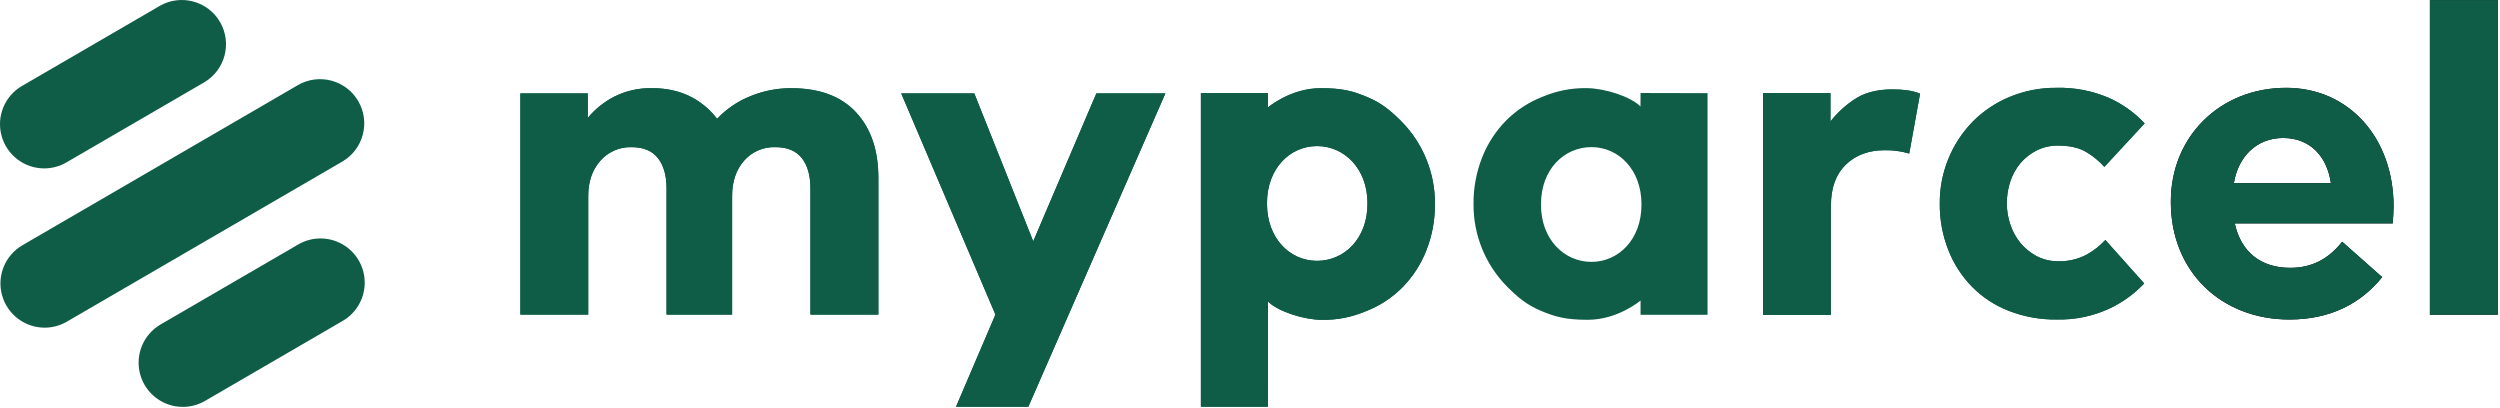 <?xml version="1.0" encoding="UTF-8"?>
<svg width="931px" height="152px" viewBox="0 0 931 152" version="1.1" xmlns="http://www.w3.org/2000/svg" xmlns:xlink="http://www.w3.org/1999/xlink">
    <title>MyParcel_logo_zwart</title>
    <g id="Page-1" stroke="none" stroke-width="1" fill="none" fill-rule="evenodd">
        <g id="MyParcel_logo_zwart" transform="translate(-0, 0)" fill-rule="nonzero">
            <path d="M16.647,122.023 C9.202,122.027 2.68,117.036 0.74,109.848 C-1.201,102.661 1.923,95.065 8.359,91.323 L110.912,31.711 C118.774,27.142 128.851,29.811 133.42,37.673 C137.989,45.534 135.32,55.612 127.458,60.181 L24.905,119.781 C22.399,121.246 19.55,122.02 16.647,122.023 Z M68.095,151.528 C60.65,151.533 54.128,146.541 52.187,139.354 C50.246,132.166 53.37,124.57 59.806,120.828 L111.083,91.028 C116.169,88.072 122.445,88.054 127.547,90.981 C132.65,93.907 135.803,99.333 135.82,105.216 C135.837,111.098 132.715,116.542 127.629,119.498 L76.352,149.298 C73.846,150.759 70.996,151.529 68.095,151.528 L68.095,151.528 Z M16.476,62.711 C9.032,62.714 2.511,57.723 0.571,50.536 C-1.37,43.349 1.753,35.754 8.187,32.011 L59.465,2.211 C67.324,-2.329 77.375,0.347 81.936,8.194 C86.497,16.041 83.848,26.099 76.013,30.681 L24.737,60.481 C22.229,61.942 19.378,62.712 16.476,62.711 Z" id="Shape" fill="#0F5C47"></path>
            <g id="Group" transform="translate(193.787, 0.027)">
                <path d="M697.586,76.844 C697.586,51.373 680.986,32.678 657.576,32.678 C632.976,32.678 614.631,50.826 614.631,74.957 L614.631,75.257 C614.631,101.129 633.399,118.957 658.788,118.957 C674.088,118.957 685.433,112.968 693.326,103.176 L678.437,89.986 C673.321,96.451 667.137,99.715 659.089,99.715 C648.381,99.715 640.806,94.04 638.432,83.162 L697.256,83.162 C697.428,80.947 697.586,78.744 697.586,76.844 Z M638.117,68.166 C639.648,58.466 646.481,51.357 656.417,51.357 C666.508,51.357 672.784,58.199 674.241,68.166 L638.117,68.166 Z" id="Shape" fill="#000000"></path>
                <rect id="Rectangle" fill="#000000" x="711.106" y="2.84217094e-14" width="25.287" height="117.178"></rect>
                <path d="M124.966,41.762 C130.529,47.739 133.312,55.878 133.317,66.18 L133.317,117.126 L108.017,117.126 L108.017,70.226 C108.017,65.309 106.936,61.501 104.773,58.804 C102.612,56.116 99.353,54.773 95.021,54.773 C90.529,54.589 86.198,56.463 83.257,59.863 C80.327,63.263 78.86,67.594 78.857,72.857 L78.857,117.129 L54.434,117.129 L54.434,70.229 C54.434,65.312 53.353,61.504 51.191,58.807 C49.032,56.119 45.772,54.776 41.441,54.776 C36.981,54.63 32.692,56.5 29.762,59.866 C26.775,63.266 25.279,67.597 25.273,72.86 L25.273,117.132 L-5.68434189e-14,117.132 L-5.68434189e-14,34.744 L25.1,34.744 L25.107,43.879 C27.818,40.608 31.163,37.921 34.941,35.979 C39.297,33.779 44.13,32.693 49.008,32.817 C51.966,32.777 54.917,33.128 57.783,33.861 C62.2,35.008 66.272,37.212 69.649,40.282 C70.973,41.478 72.179,42.799 73.249,44.227 C76.716,40.554 80.941,37.681 85.63,35.806 C90.443,33.818 95.602,32.802 100.81,32.817 C111.359,32.814 119.411,35.795 124.966,41.762 L124.966,41.762 Z M516.602,33.614 C518.193,33.847 519.752,34.26 521.25,34.844 L517.215,57.158 C514.253,56.274 511.172,55.854 508.082,55.914 C502.12,55.914 497.293,57.701 493.601,61.275 C489.909,64.849 488.06,69.914 488.055,76.47 L488.055,117.224 L462.768,117.224 L462.768,34.634 L487.878,34.634 L487.878,45.209 C490.331,42.074 493.265,39.348 496.572,37.132 C500.261,34.559 505.036,33.268 510.895,33.258 C512.803,33.243 514.71,33.362 516.602,33.614 L516.602,33.614 Z M554.849,67.556 C553.978,70.192 553.543,72.952 553.56,75.728 C553.56,78.391 553.995,81.036 554.849,83.558 C555.674,86.072 556.957,88.411 558.633,90.458 C560.302,92.47 562.349,94.135 564.659,95.358 C567.131,96.648 569.887,97.298 572.675,97.248 C576.392,97.375 580.077,96.515 583.354,94.756 C585.92,93.32 588.245,91.49 590.245,89.334 L604.708,105.517 C600.963,109.488 596.492,112.704 591.536,114.99 C585.455,117.762 578.823,119.118 572.142,118.956 C566.059,119.038 560.016,117.952 554.342,115.756 C549.192,113.773 544.521,110.722 540.637,106.802 C536.793,102.881 533.781,98.224 531.78,93.111 C529.6,87.576 528.513,81.671 528.58,75.723 C528.509,64.339 532.931,53.386 540.886,45.242 C544.82,41.284 549.507,38.154 554.671,36.037 C560.207,33.754 566.145,32.61 572.133,32.673 C578.688,32.519 585.201,33.751 591.247,36.289 C596.405,38.526 601.043,41.808 604.868,45.929 L589.873,62.129 C587.931,59.961 585.672,58.1 583.173,56.607 C580.511,55.007 577.005,54.197 572.663,54.197 C569.885,54.147 567.135,54.767 564.647,56.005 C562.344,57.168 560.296,58.778 558.621,60.74 C556.941,62.751 555.661,65.065 554.849,67.556 Z M337.298,59.062 C335.203,53.958 332.138,49.308 328.272,45.371 C324.435,41.477 320.872,38.407 315.517,36.171 C310.192,33.926 306.258,32.807 298.066,32.807 C286.766,32.807 278.407,39.966 278.375,39.982 L278.375,34.664 L253.423,34.664 L253.423,151.452 L278.378,151.452 C278.378,151.452 278.403,112.238 278.413,112.252 C282.213,116.081 292.09,119.083 298.483,119.083 C304.093,119.172 309.659,118.084 314.822,115.889 C319.972,113.906 324.643,110.855 328.528,106.935 C332.371,103.013 335.381,98.354 337.378,93.238 C339.56,87.704 340.647,81.799 340.578,75.851 C340.618,70.092 339.503,64.383 337.298,59.062 L337.298,59.062 Z M315.455,75.893 C315.455,88.793 306.855,97.111 296.679,97.111 C286.503,97.111 278.041,88.645 278.041,75.893 L278.041,75.593 C278.041,62.826 286.501,54.373 296.679,54.373 C306.857,54.373 315.455,62.826 315.455,75.593 L315.455,75.893 Z M417.158,34.61 C417.158,34.61 417.132,39.634 417.123,39.623 C413.323,35.794 403.446,32.792 397.051,32.792 C391.442,32.705 385.877,33.793 380.714,35.987 C375.564,37.97 370.892,41.021 367.006,44.94 C363.163,48.862 360.15,53.519 358.15,58.633 C355.97,64.168 354.885,70.074 354.955,76.023 C354.883,87.406 359.303,98.357 367.255,106.502 C371.096,110.395 374.661,113.466 380.013,115.702 C385.338,117.943 389.272,119.065 397.464,119.065 C408.764,119.065 417.122,111.905 417.155,111.891 L417.155,117.204 L442.105,117.204 L442.105,34.666 L417.158,34.61 Z M417.492,76.276 C417.492,89.042 409.03,97.496 398.854,97.496 C388.678,97.496 380.077,89.042 380.077,76.276 L380.077,75.976 C380.077,63.076 388.677,54.758 398.854,54.758 C409.031,54.758 417.492,63.223 417.492,75.976 L417.492,76.276 Z M214.5,34.744 L240.2,34.744 L189.158,151.452 L162.227,151.452 L176.91,117.127 L141.822,34.744 L169.034,34.744 L190.987,89.844 L214.5,34.744 Z M697.586,76.844 C697.586,51.373 680.986,32.678 657.576,32.678 C632.976,32.678 614.631,50.826 614.631,74.957 L614.631,75.257 C614.631,101.129 633.399,118.957 658.788,118.957 C674.088,118.957 685.433,112.968 693.326,103.176 L678.437,89.986 C673.321,96.451 667.137,99.715 659.089,99.715 C648.381,99.715 640.806,94.04 638.432,83.162 L697.256,83.162 C697.428,80.947 697.586,78.744 697.586,76.844 Z M638.117,68.166 C639.648,58.466 646.481,51.357 656.417,51.357 C666.508,51.357 672.784,58.199 674.241,68.166 L638.117,68.166 Z" id="Shape" fill="#0F5C47"></path>
                <rect id="Rectangle" fill="#0F5C47" x="711.106" y="2.84217094e-14" width="25.287" height="117.178"></rect>
                <path d="M124.966,41.762 C130.529,47.739 133.312,55.878 133.317,66.18 L133.317,117.126 L108.017,117.126 L108.017,70.226 C108.017,65.309 106.936,61.501 104.773,58.804 C102.612,56.116 99.353,54.773 95.021,54.773 C90.529,54.589 86.198,56.463 83.257,59.863 C80.327,63.263 78.86,67.594 78.857,72.857 L78.857,117.129 L54.434,117.129 L54.434,70.229 C54.434,65.312 53.353,61.504 51.191,58.807 C49.032,56.119 45.772,54.776 41.441,54.776 C36.981,54.63 32.692,56.5 29.762,59.866 C26.775,63.266 25.279,67.597 25.273,72.86 L25.273,117.132 L-5.68434189e-14,117.132 L-5.68434189e-14,34.744 L25.1,34.744 L25.107,43.879 C27.818,40.608 31.163,37.921 34.941,35.979 C39.297,33.779 44.13,32.693 49.008,32.817 C51.966,32.777 54.917,33.128 57.783,33.861 C62.2,35.008 66.272,37.212 69.649,40.282 C70.973,41.478 72.179,42.799 73.249,44.227 C76.716,40.554 80.941,37.681 85.63,35.806 C90.443,33.818 95.602,32.802 100.81,32.817 C111.359,32.814 119.411,35.795 124.966,41.762 L124.966,41.762 Z M516.602,33.614 C518.193,33.847 519.752,34.26 521.25,34.844 L517.215,57.158 C514.253,56.274 511.172,55.854 508.082,55.914 C502.12,55.914 497.293,57.701 493.601,61.275 C489.909,64.849 488.06,69.914 488.055,76.47 L488.055,117.224 L462.768,117.224 L462.768,34.634 L487.878,34.634 L487.878,45.209 C490.331,42.074 493.265,39.348 496.572,37.132 C500.261,34.559 505.036,33.268 510.895,33.258 C512.803,33.243 514.71,33.362 516.602,33.614 L516.602,33.614 Z M554.849,67.556 C553.978,70.192 553.543,72.952 553.56,75.728 C553.56,78.391 553.995,81.036 554.849,83.558 C555.674,86.072 556.957,88.411 558.633,90.458 C560.302,92.47 562.349,94.135 564.659,95.358 C567.131,96.648 569.887,97.298 572.675,97.248 C576.392,97.375 580.077,96.515 583.354,94.756 C585.92,93.32 588.245,91.49 590.245,89.334 L604.708,105.517 C600.963,109.488 596.492,112.704 591.536,114.99 C585.455,117.762 578.823,119.118 572.142,118.956 C566.059,119.038 560.016,117.952 554.342,115.756 C549.192,113.773 544.521,110.722 540.637,106.802 C536.793,102.881 533.781,98.224 531.78,93.111 C529.6,87.576 528.513,81.671 528.58,75.723 C528.509,64.339 532.931,53.386 540.886,45.242 C544.82,41.284 549.507,38.154 554.671,36.037 C560.207,33.754 566.145,32.61 572.133,32.673 C578.688,32.519 585.201,33.751 591.247,36.289 C596.405,38.526 601.043,41.808 604.868,45.929 L589.873,62.129 C587.931,59.961 585.672,58.1 583.173,56.607 C580.511,55.007 577.005,54.197 572.663,54.197 C569.885,54.147 567.135,54.767 564.647,56.005 C562.344,57.168 560.296,58.778 558.621,60.74 C556.941,62.751 555.661,65.065 554.849,67.556 Z M337.298,59.062 C335.203,53.958 332.138,49.308 328.272,45.371 C324.435,41.477 320.872,38.407 315.517,36.171 C310.192,33.926 306.258,32.807 298.066,32.807 C286.766,32.807 278.407,39.966 278.375,39.982 L278.375,34.664 L253.423,34.664 L253.423,151.452 L278.378,151.452 C278.378,151.452 278.403,112.238 278.413,112.252 C282.213,116.081 292.09,119.083 298.483,119.083 C304.093,119.172 309.659,118.084 314.822,115.889 C319.972,113.906 324.643,110.855 328.528,106.935 C332.371,103.013 335.381,98.354 337.378,93.238 C339.56,87.704 340.647,81.799 340.578,75.851 C340.618,70.092 339.503,64.383 337.298,59.062 L337.298,59.062 Z M315.455,75.893 C315.455,88.793 306.855,97.111 296.679,97.111 C286.503,97.111 278.041,88.645 278.041,75.893 L278.041,75.593 C278.041,62.826 286.501,54.373 296.679,54.373 C306.857,54.373 315.455,62.826 315.455,75.593 L315.455,75.893 Z M214.5,34.744 L240.2,34.744 L189.158,151.452 L162.227,151.452 L176.91,117.127 L141.822,34.744 L169.034,34.744 L190.987,89.844 L214.5,34.744 Z" id="Shape" fill="#0F5C47"></path>
            </g>
        </g>
    </g>
</svg>